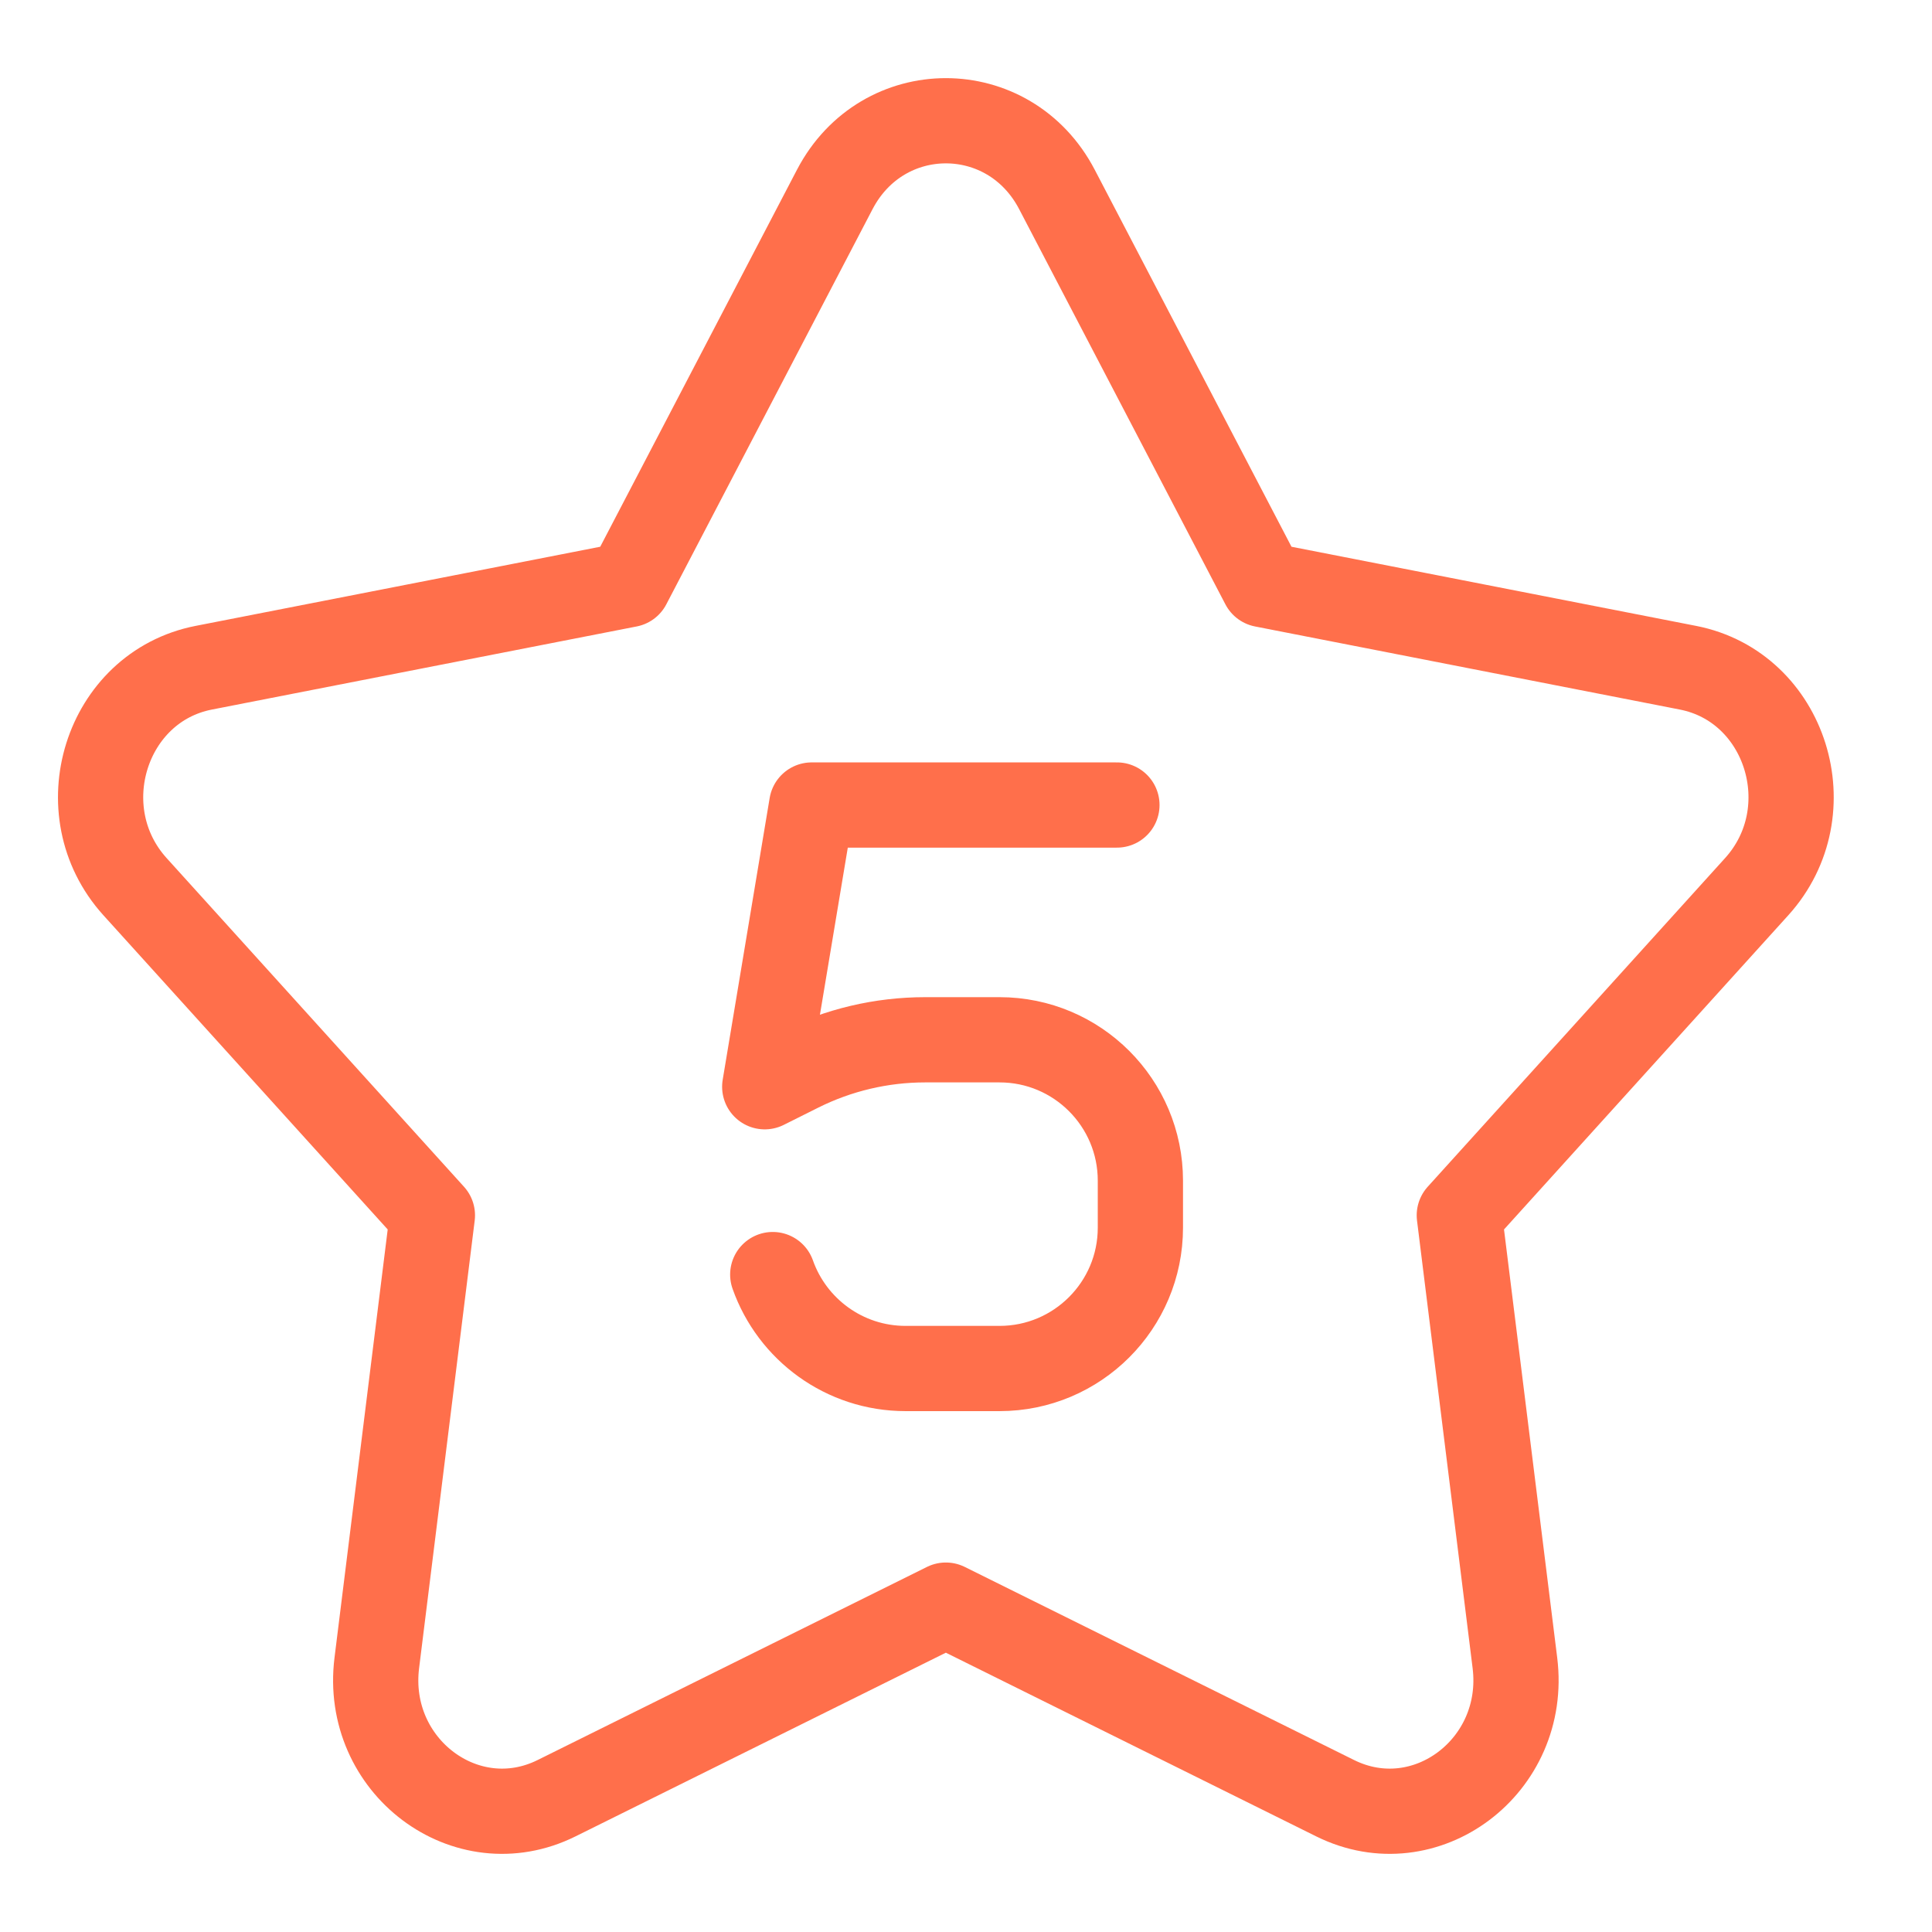<svg width="68" height="68" viewBox="0 0 68 68" fill="none" xmlns="http://www.w3.org/2000/svg">
<path d="M29.381 6.668C31.064 3.444 35.518 3.444 37.201 6.668L44.46 20.577L59.413 23.502C62.865 24.178 64.236 28.549 61.83 31.208L51.363 42.776L53.32 58.53C53.771 62.16 50.172 64.868 46.993 63.291L33.291 56.495L19.589 63.291C16.41 64.868 12.811 62.16 13.262 58.53L15.219 42.776L4.752 31.208C2.346 28.549 3.717 24.178 7.17 23.502L22.122 20.577L29.381 6.668Z" stroke="#FF6F4B" stroke-width="3" stroke-linecap="round" stroke-linejoin="round"/>
<path d="M39.312 28.334H28.569L26.916 38.25L28.128 37.644C29.505 36.956 31.023 36.597 32.563 36.597H35.18C37.918 36.597 40.138 38.817 40.138 41.556V43.209C40.138 45.947 37.918 48.167 35.18 48.167H31.874C29.715 48.167 27.879 46.787 27.198 44.861" stroke="#FF6F4B" stroke-width="3" stroke-linecap="round" stroke-linejoin="round"/>
</svg>
